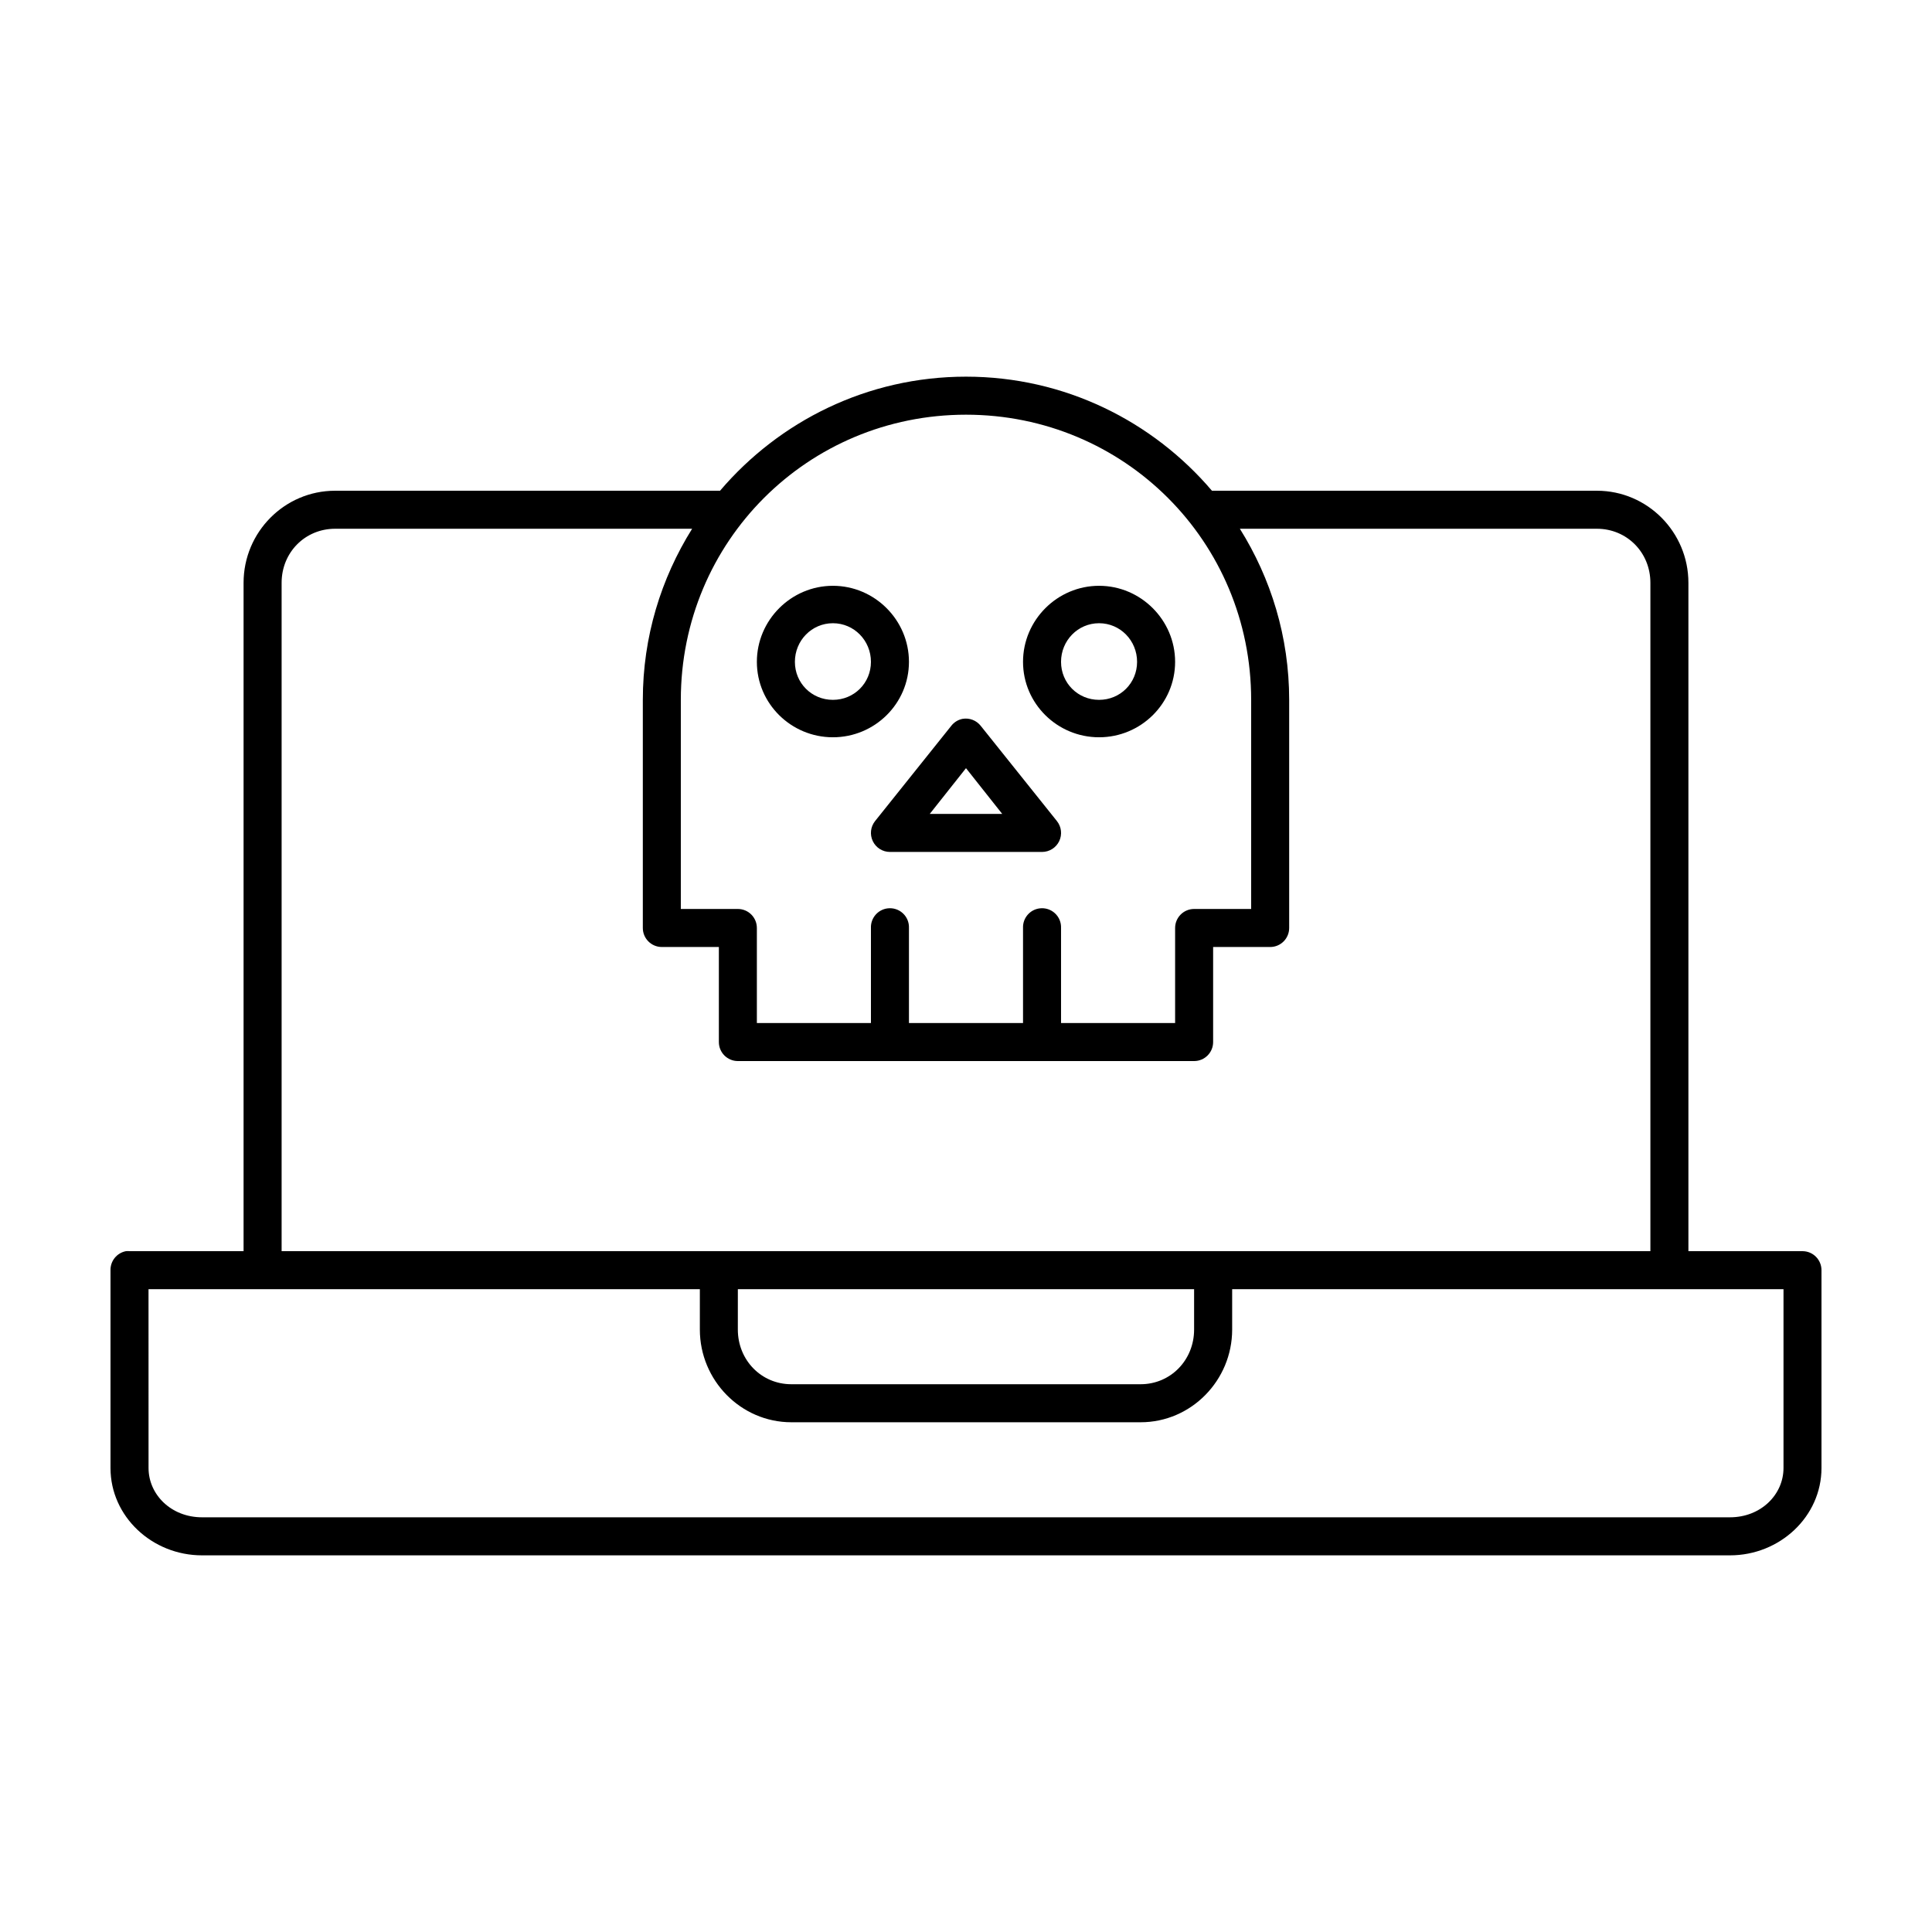 <?xml version="1.0" encoding="UTF-8"?>
<!-- Uploaded to: ICON Repo, www.iconrepo.com, Generator: ICON Repo Mixer Tools -->
<svg fill="#000000" width="800px" height="800px" version="1.1" viewBox="144 144 512 512" xmlns="http://www.w3.org/2000/svg">
 <path d="m400 243.82c-26.156 0-49.48 11.797-65.184 30.23h-102.02c-13.379 0-24.246 10.961-24.246 24.402v177.12h-30.227c-0.316-0.031-0.633-0.031-0.945 0-2.41 0.461-4.137 2.586-4.094 5.039v52.426c0 12.867 11.043 23.145 24.246 23.145h404.94c13.203 0 24.242-10.277 24.242-23.145v-52.426c0-2.785-2.254-5.039-5.035-5.039h-30.23v-177.12c0-13.434-10.863-24.402-24.246-24.402h-102.02c-15.699-18.434-39.027-30.23-65.18-30.23zm0 10.078c41.953 0 75.57 33.617 75.57 75.57v55.418h-15.113c-2.785 0-5.039 2.258-5.039 5.039v25.191h-30.23v-25.191c0.059-1.48-0.535-2.91-1.629-3.91-1.09-1-2.566-1.473-4.039-1.285-2.594 0.324-4.508 2.582-4.406 5.195v25.191h-30.23v-25.191c0.059-1.48-0.535-2.91-1.629-3.91-1.09-1-2.566-1.473-4.039-1.285-2.594 0.324-4.508 2.582-4.406 5.195v25.191h-30.23v-25.191c0-2.781-2.254-5.039-5.035-5.039h-15.117v-55.418c0-41.953 33.617-75.57 75.574-75.57zm-167.2 30.227h94.621c-8.234 13.164-13.066 28.648-13.066 45.344v60.457c0 2.781 2.254 5.039 5.039 5.039h15.113v25.191c0 2.781 2.254 5.035 5.039 5.035h120.91c2.781 0 5.035-2.254 5.035-5.035v-25.191h15.117c2.781 0 5.035-2.258 5.035-5.039v-60.457c0-16.695-4.828-32.18-13.066-45.344h94.621c7.91 0 14.172 6.242 14.172 14.328v177.12h-362.74v-177.12c0-8.09 6.254-14.328 14.168-14.328zm131.93 15.117c-11.07 0-20.152 9.082-20.152 20.152s9.082 19.992 20.152 19.992c11.07 0 20.152-8.922 20.152-19.992s-9.082-20.152-20.152-20.152zm70.535 0c-11.07 0-20.152 9.082-20.152 20.152s9.082 19.992 20.152 19.992 20.152-8.922 20.152-19.992-9.082-20.152-20.152-20.152zm-70.535 9.918c5.625 0 10.078 4.609 10.078 10.234 0 5.621-4.453 10.074-10.078 10.074s-10.074-4.453-10.074-10.074c0-5.625 4.449-10.234 10.074-10.234zm70.535 0c5.625 0 10.074 4.609 10.074 10.234 0 5.621-4.449 10.074-10.074 10.074s-10.078-4.453-10.078-10.074c0-5.625 4.453-10.234 10.078-10.234zm-36.211 25.348c-1.195 0.246-2.258 0.918-2.992 1.887l-20.152 25.191c-1.211 1.512-1.445 3.586-0.605 5.332 0.836 1.746 2.606 2.856 4.543 2.856h40.305c1.938 0 3.703-1.109 4.543-2.856 0.84-1.746 0.602-3.82-0.609-5.332l-20.152-25.191c-1.145-1.488-3.027-2.219-4.879-1.887zm0.945 13.066 9.602 12.125h-19.207zm-216.64 138.07h146.11v10.707c0 13.445 10.848 24.562 24.246 24.562h92.574c13.402 0 24.246-11.117 24.246-24.562v-10.707h146.11v47.391c0 7.074-6.016 13.066-14.168 13.066h-404.94c-8.156 0-14.172-5.992-14.172-13.066zm156.18 0h120.91v10.707c0 8.086-6.227 14.484-14.172 14.484h-92.574c-7.945 0-14.168-6.398-14.168-14.484z"/>
</svg>
